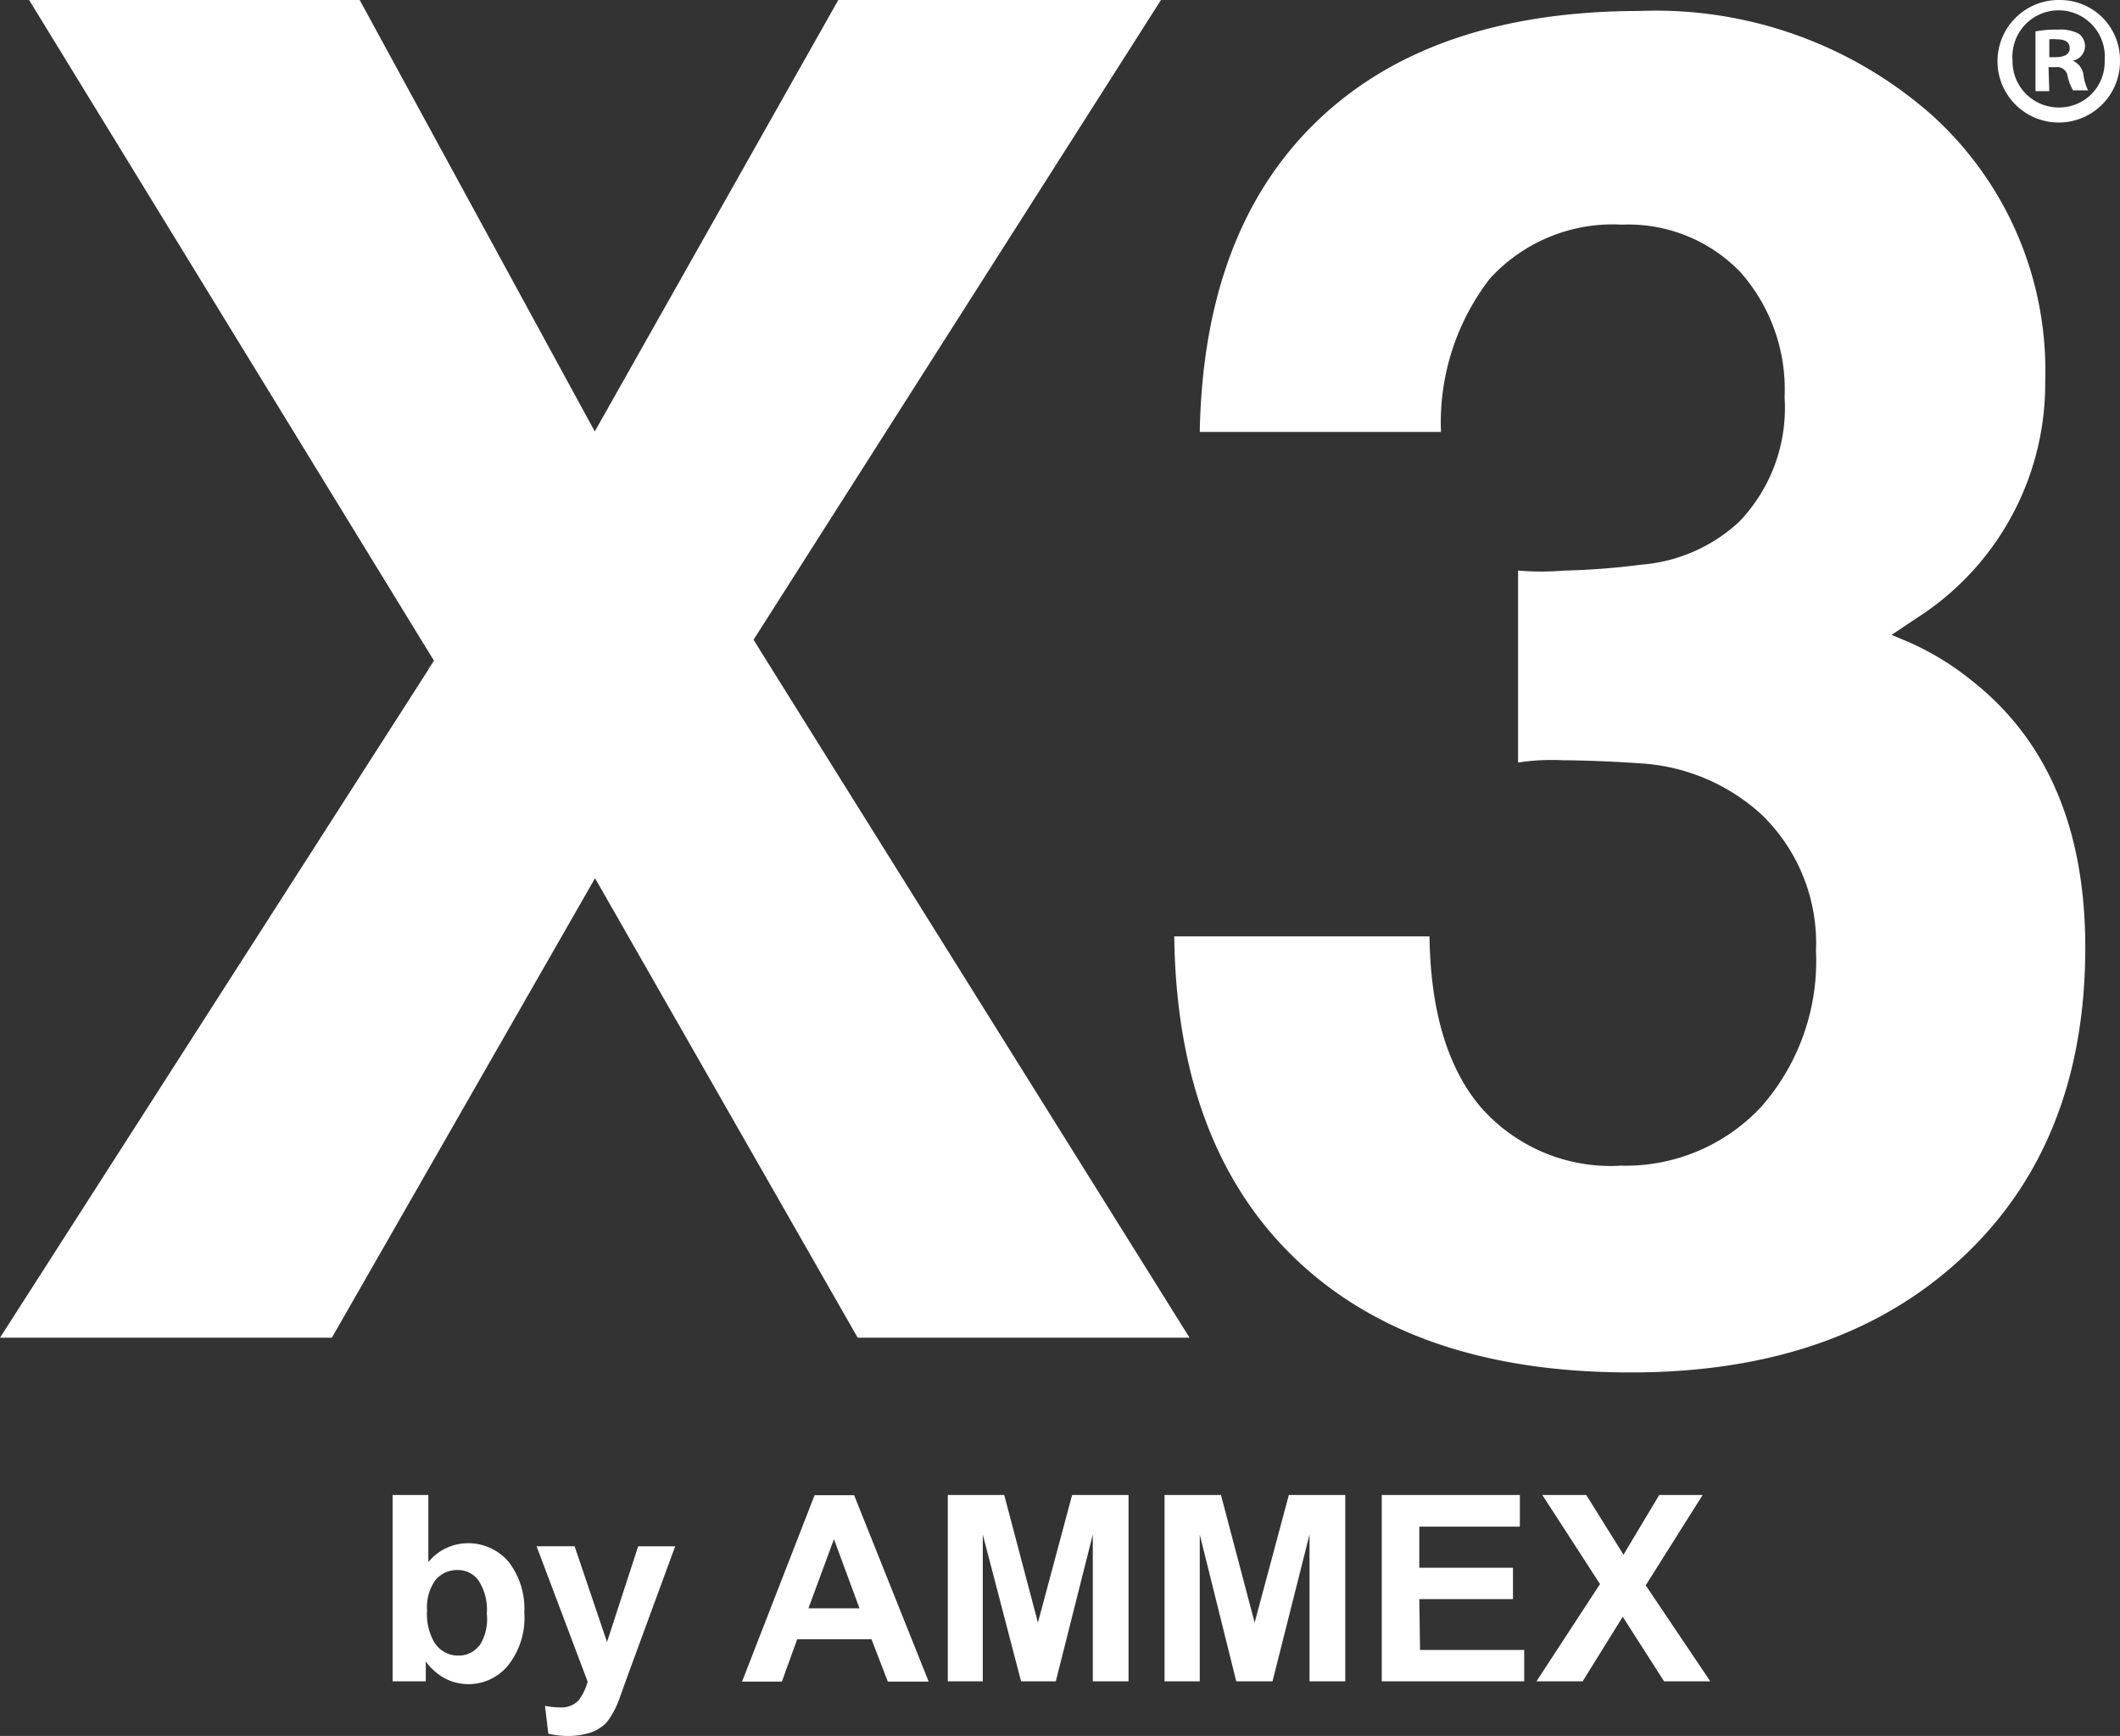 <svg xmlns="http://www.w3.org/2000/svg" viewBox="0 0 83.05 68"><rect x="0" y="0" width="83.05" height="68" fill="#333333" stroke="none"/><defs><style>.cls-1{fill:#fff;}</style></defs><g id="Layer_2" data-name="Layer 2"><g id="Layer_1-2" data-name="Layer 1"><path id="X3" class="cls-1" d="M18.31,60.45a2,2,0,0,0-1.53.74V58.56h-1.4v7.3h1.3v-.78a2.22,2.22,0,0,0,.76.67,2,2,0,0,0,.89.22,2,2,0,0,0,1.57-.73,3,3,0,0,0,.64-2.08,3,3,0,0,0-.63-2A2.08,2.08,0,0,0,18.31,60.45Zm.47,4a1,1,0,0,1-.79.4,1.09,1.09,0,0,1-1-.56,2.21,2.21,0,0,1-.26-1.21,1.82,1.82,0,0,1,.33-1.19,1.1,1.1,0,0,1,.84-.39,1,1,0,0,1,.84.4,2.1,2.1,0,0,1,.33,1.31,1.92,1.92,0,0,1-.29,1.26ZM25,60.57h1.45l-1.87,5.09-.33.92a3.52,3.52,0,0,1-.35.7,1.24,1.24,0,0,1-.39.4,1.48,1.48,0,0,1-.53.23,2.82,2.82,0,0,1-.71.09,3.48,3.48,0,0,1-.79-.09l-.13-1.09a2.88,2.88,0,0,0,.59.06.91.91,0,0,0,.73-.28,2.05,2.05,0,0,0,.35-.73l-2-5.3h1.49l1.27,3.75Zm6.91-2-2.84,7.3h1.56l.6-1.66h2.91l.64,1.66h1.6l-2.92-7.3ZM31.67,63l1-2.71,1,2.71ZM42,58.56h2.21v7.3h-1.4V60.11l-1.45,5.75H40l-1.5-5.75v5.75H37.13v-7.3h2.21l1.32,5Zm8.49,0H52.7v7.3H51.3V60.11l-1.45,5.75H48.43L47,60.11v5.75H45.62v-7.3h2.21l1.32,5Zm5.14,6.07h4.08v1.23H54.13v-7.3h5.41V59.8H55.6v1.61h3.67v1.23H55.6ZM67,65.86H65.19l-1.62-2.53L62,65.86H60.19l2.49-3.81-2.26-3.49h1.72L63.6,60.9,65,58.56h1.7L64.47,62.1ZM81.69,37.11q0,7.66-4.83,12.16t-13,4.49q-8.45,0-13.1-4.44T46,36.68H56q.06,4.38,2,6.68a6.77,6.77,0,0,0,5.51,2.3A7.26,7.26,0,0,0,69,43.35a8.64,8.64,0,0,0,2.14-6.1A7,7,0,0,0,69,31.9a7.7,7.7,0,0,0-4.77-2q-1.61-.11-3-.12a8.62,8.62,0,0,0-1.76.09V22.35a10.94,10.94,0,0,0,1.81,0,27.87,27.87,0,0,0,3-.23,6.37,6.37,0,0,0,3.85-1.68,6.44,6.44,0,0,0,1.78-4.88,6.92,6.92,0,0,0-1.74-4.91A6.09,6.09,0,0,0,63.54,8.8a6.51,6.51,0,0,0-5.18,2.12,9.21,9.21,0,0,0-1.91,6H47Q47.15,9,51.62,4.72T64.22.43A16.34,16.34,0,0,1,75.66,4.49a13.48,13.48,0,0,1,4.46,10.45,10.89,10.89,0,0,1-4.63,9l-1.39.93.67.28a10.88,10.88,0,0,1,2.46,1.5Q81.69,30.15,81.69,37.11ZM30.23,26.2h0l-.71-1.14L45.48,0H32.84L23.3,16.9,14.09,0H1.14L17,25.88l-.2.32h0L0,52.4H13l10.31-18,10.29,18h13Zm-13.46,0,.2-.32-.21.32Zm12.74-1.14.71,1.14h0ZM83.05,2.34A2.4,2.4,0,1,1,80.59,0h.07a2.35,2.35,0,0,1,2.39,2.31Zm-4.21,0a1.81,1.81,0,0,0,1.77,1.87h.06a1.78,1.78,0,0,0,1.78-1.8V2.35a1.81,1.81,0,0,0-3.61-.27,1.22,1.22,0,0,0,0,.27Zm1.44,1.23h-.54V1.23a4.55,4.55,0,0,1,.9-.07,1.52,1.52,0,0,1,.81.17.63.63,0,0,1,.23.51.6.6,0,0,1-.48.54h0a.7.7,0,0,1,.42.57,2,2,0,0,0,.18.59h-.59A2.09,2.09,0,0,1,81,3a.41.41,0,0,0-.46-.37h-.29Zm0-1.33h.26c.29,0,.54-.1.54-.34s-.16-.36-.5-.36a1.5,1.5,0,0,0-.3,0Z"/></g></g></svg>